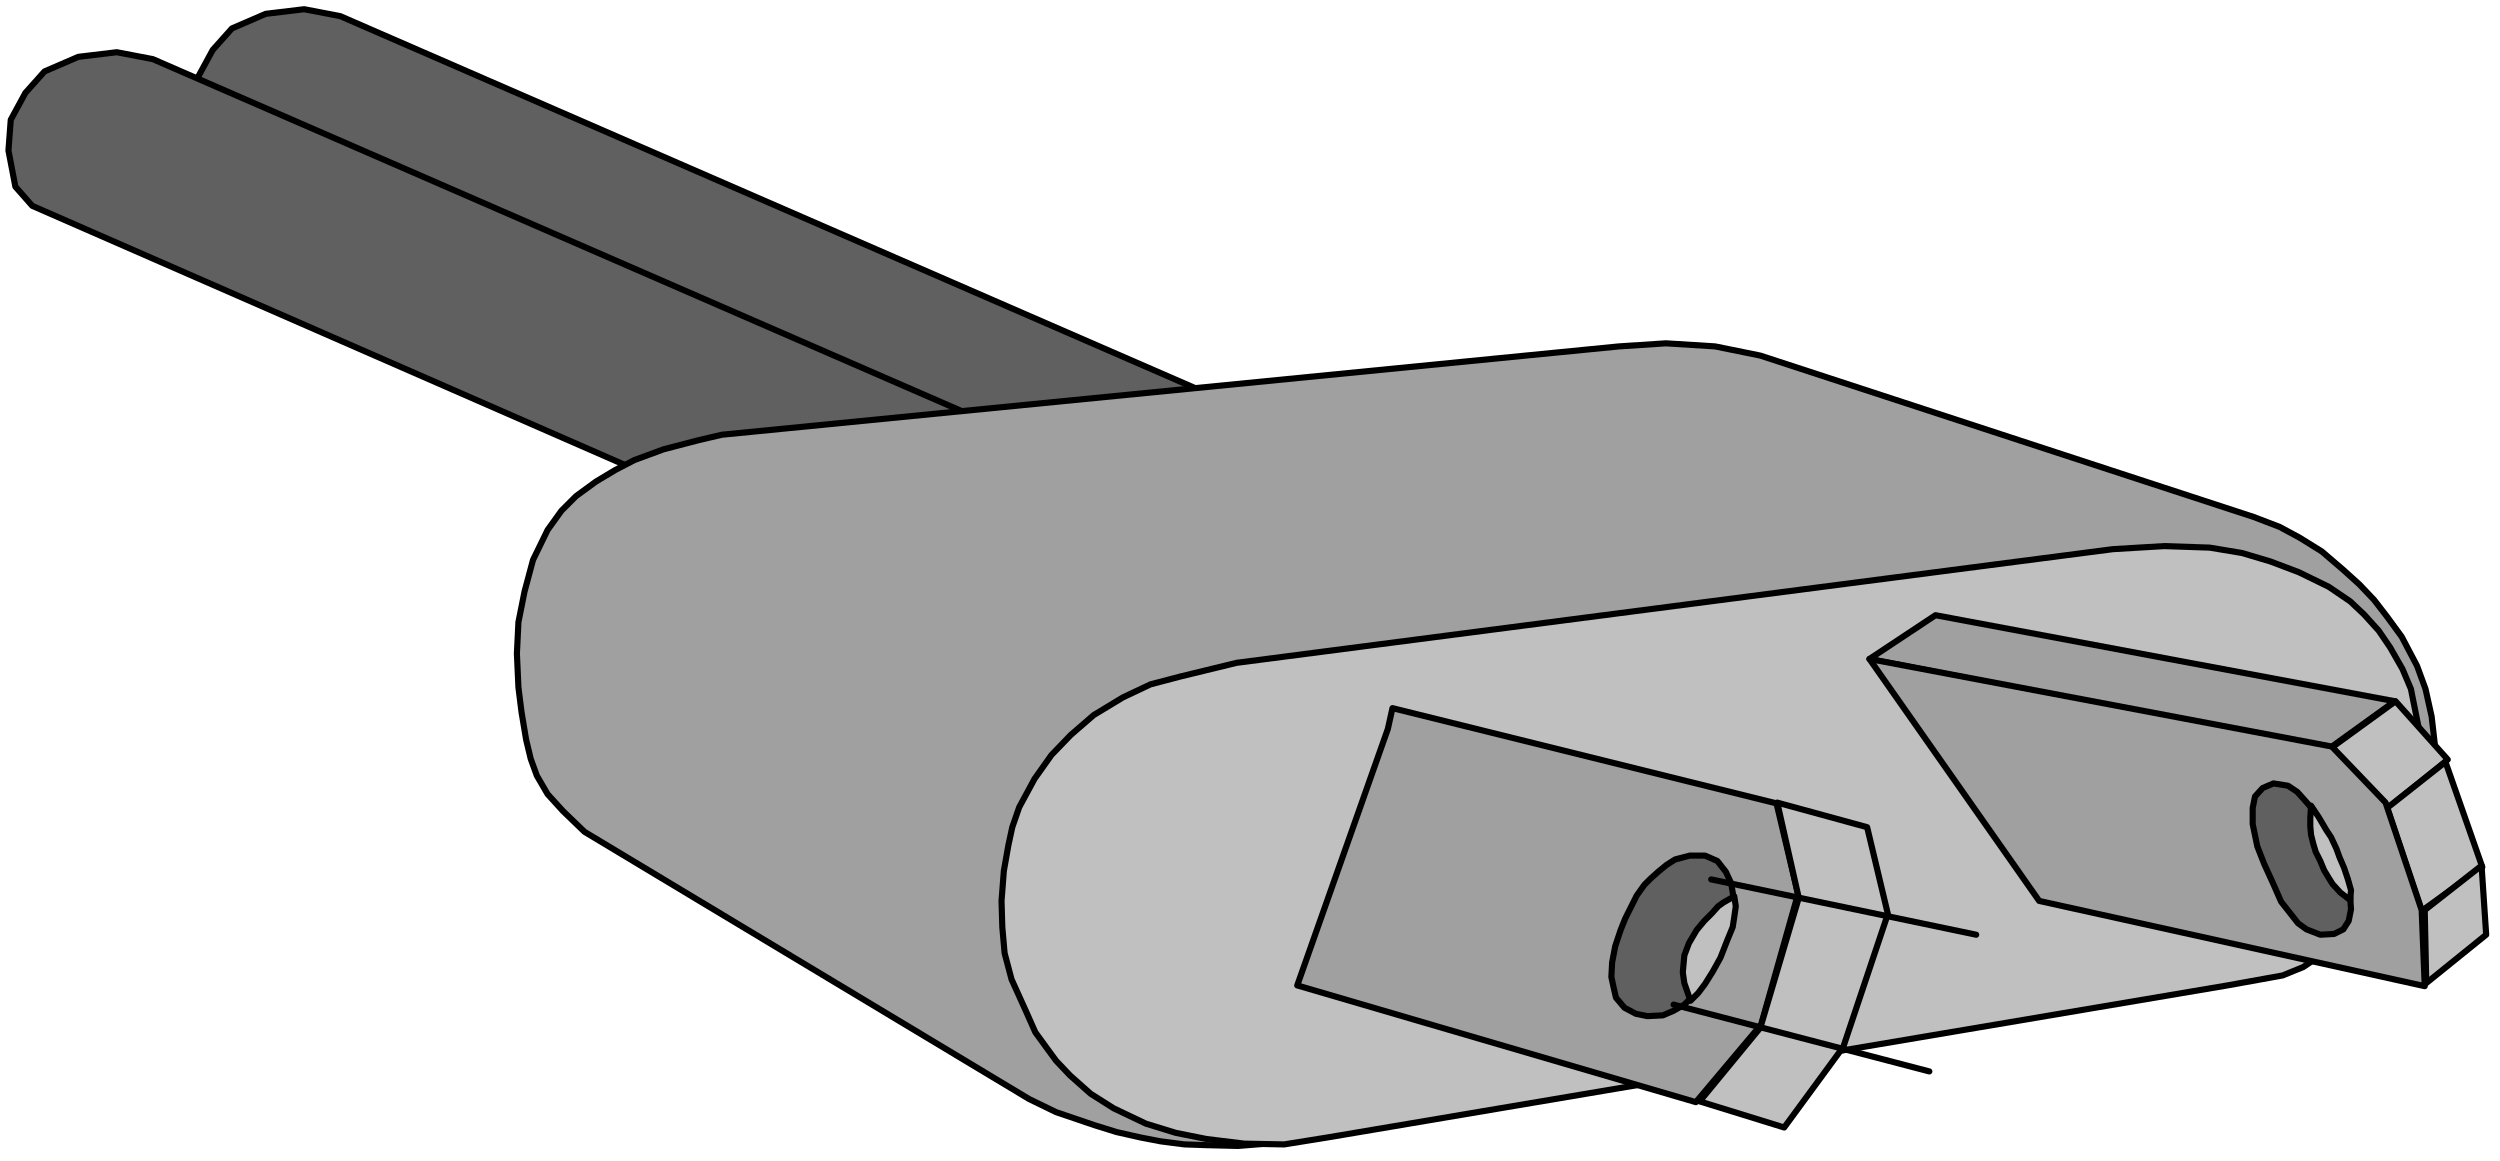 <svg xmlns="http://www.w3.org/2000/svg" width="542.5" height="252" fill-rule="evenodd" stroke-linecap="round" preserveAspectRatio="none" viewBox="0 0 3255 1512"><style>.brush1{fill:#606060}.pen2{stroke:#000;stroke-width:8;stroke-linejoin:round}.brush2{fill:#a0a0a0}.brush3{fill:silver}</style><path d="M1823 884 286 212l-22-25-9-47 3-40 19-35 25-28 44-19 50-6 47 9 1896 825z" class="pen2 brush1"/><path d="M1579 940 42 268l-22-25-9-47 3-40 19-35 25-28 44-19 50-6 47 9 1896 825z" class="pen2 brush1"/><path d="m940 566 1168-115 61-4 64 4 59 12 642 210 34 13 26 14 29 18 28 24 21 19 19 20 17 22 19 26 20 38 11 30 8 36 4 35-1 26v18l-6 38-10 33-14 31-17 30-22 27-17 20-20 19-24 19-28 18-25 13-35 13-1289 215-50 4-41-1-29-1-31-4-26-5-31-7-29-9-50-17-35-17-579-348-28-27-20-22-14-24-8-22-6-25-6-36-4-32-2-44 2-41 8-40 11-41 19-39 18-25 19-19 26-19 25-15 25-13 38-14 46-12z" class="pen2 brush2"/><path d="m1610 863 1141-148 67-4 59 2 42 7 37 11 37 14 39 19 28 19 18 17 19 21 15 22 16 28 11 26 6 30 5 25 3 31-1 29-13 64-16 59-29 48-39 38-56 38-27 11-72 13-1172 198-56 9-52-1-49-6-40-8-39-12-42-20-30-19-27-24-18-19-11-15-16-22-12-27-19-42-9-34-3-34-1-34 3-39 6-34 5-23 9-26 20-37 22-31 25-26 30-26 38-23 36-17 38-10z" class="pen2 brush3"/><path d="m2434 858 86-57 598 112-86 62z" class="pen2 brush2"/><path d="m3035 974 84-61 68 76-78 63z" class="pen2 brush3"/><path d="m3108 1052 76-60 48 137-79 57z" class="pen2 brush3"/><path d="m3157 1185 74-58 6 90-78 63z" class="pen2 brush3"/><path d="m2434 858 221 315 502 111-4-99-47-140-70-73z" class="pen2 brush2"/><path d="m2946 1026-10 11-3 15v21l6 29 9 23 11 24 11 25 11 14 11 14 11 8 18 7 18-1 12-6 7-11 3-15-1-15-3-23-6-16-9-22-12-24-9-15-14-20-7-8-9-10-12-8-19-3z" class="pen2 brush1"/><path d="m3009 1049-1 16v11l1 11 3 12 3 10 6 12 5 12 6 10 5 8 10 11 13 10 1-13-4-14-5-15-6-14-4-11-7-15-6-9-10-17z" class="pen2 brush3"/><path d="m1807 949-118 334 519 152 85-101 48-170-28-118-500-124z" class="pen2 brush2"/><path d="m2314 1045 117 32 27 113-58 173-77 105-110-34 79-96 50-169z" class="pen2 brush3"/><path d="m2200 1114-19 5-11 7-11 9-10 9-8 8-10 14-8 16-7 14-6 15-7 21-4 21-1 19 3 14 3 13 11 13 15 8 15 3 20-1 14-6 14-8 15-15 7-11 11-15 10-19 8-18 7-21 4-22 2-19-3-18-7-15-11-14-16-7z" class="pen2 brush1"/><path d="m2258 1167-14 8-7 5-8 9-10 10-10 12-10 17-6 16-2 22 2 14 8 23 10-10 9-12 10-16 10-18 9-23 7-17 2-13 2-14z" class="pen2 brush3"/><path fill="none" d="m2179 1308 333 87m-284-250 345 72" class="pen2"/></svg>
